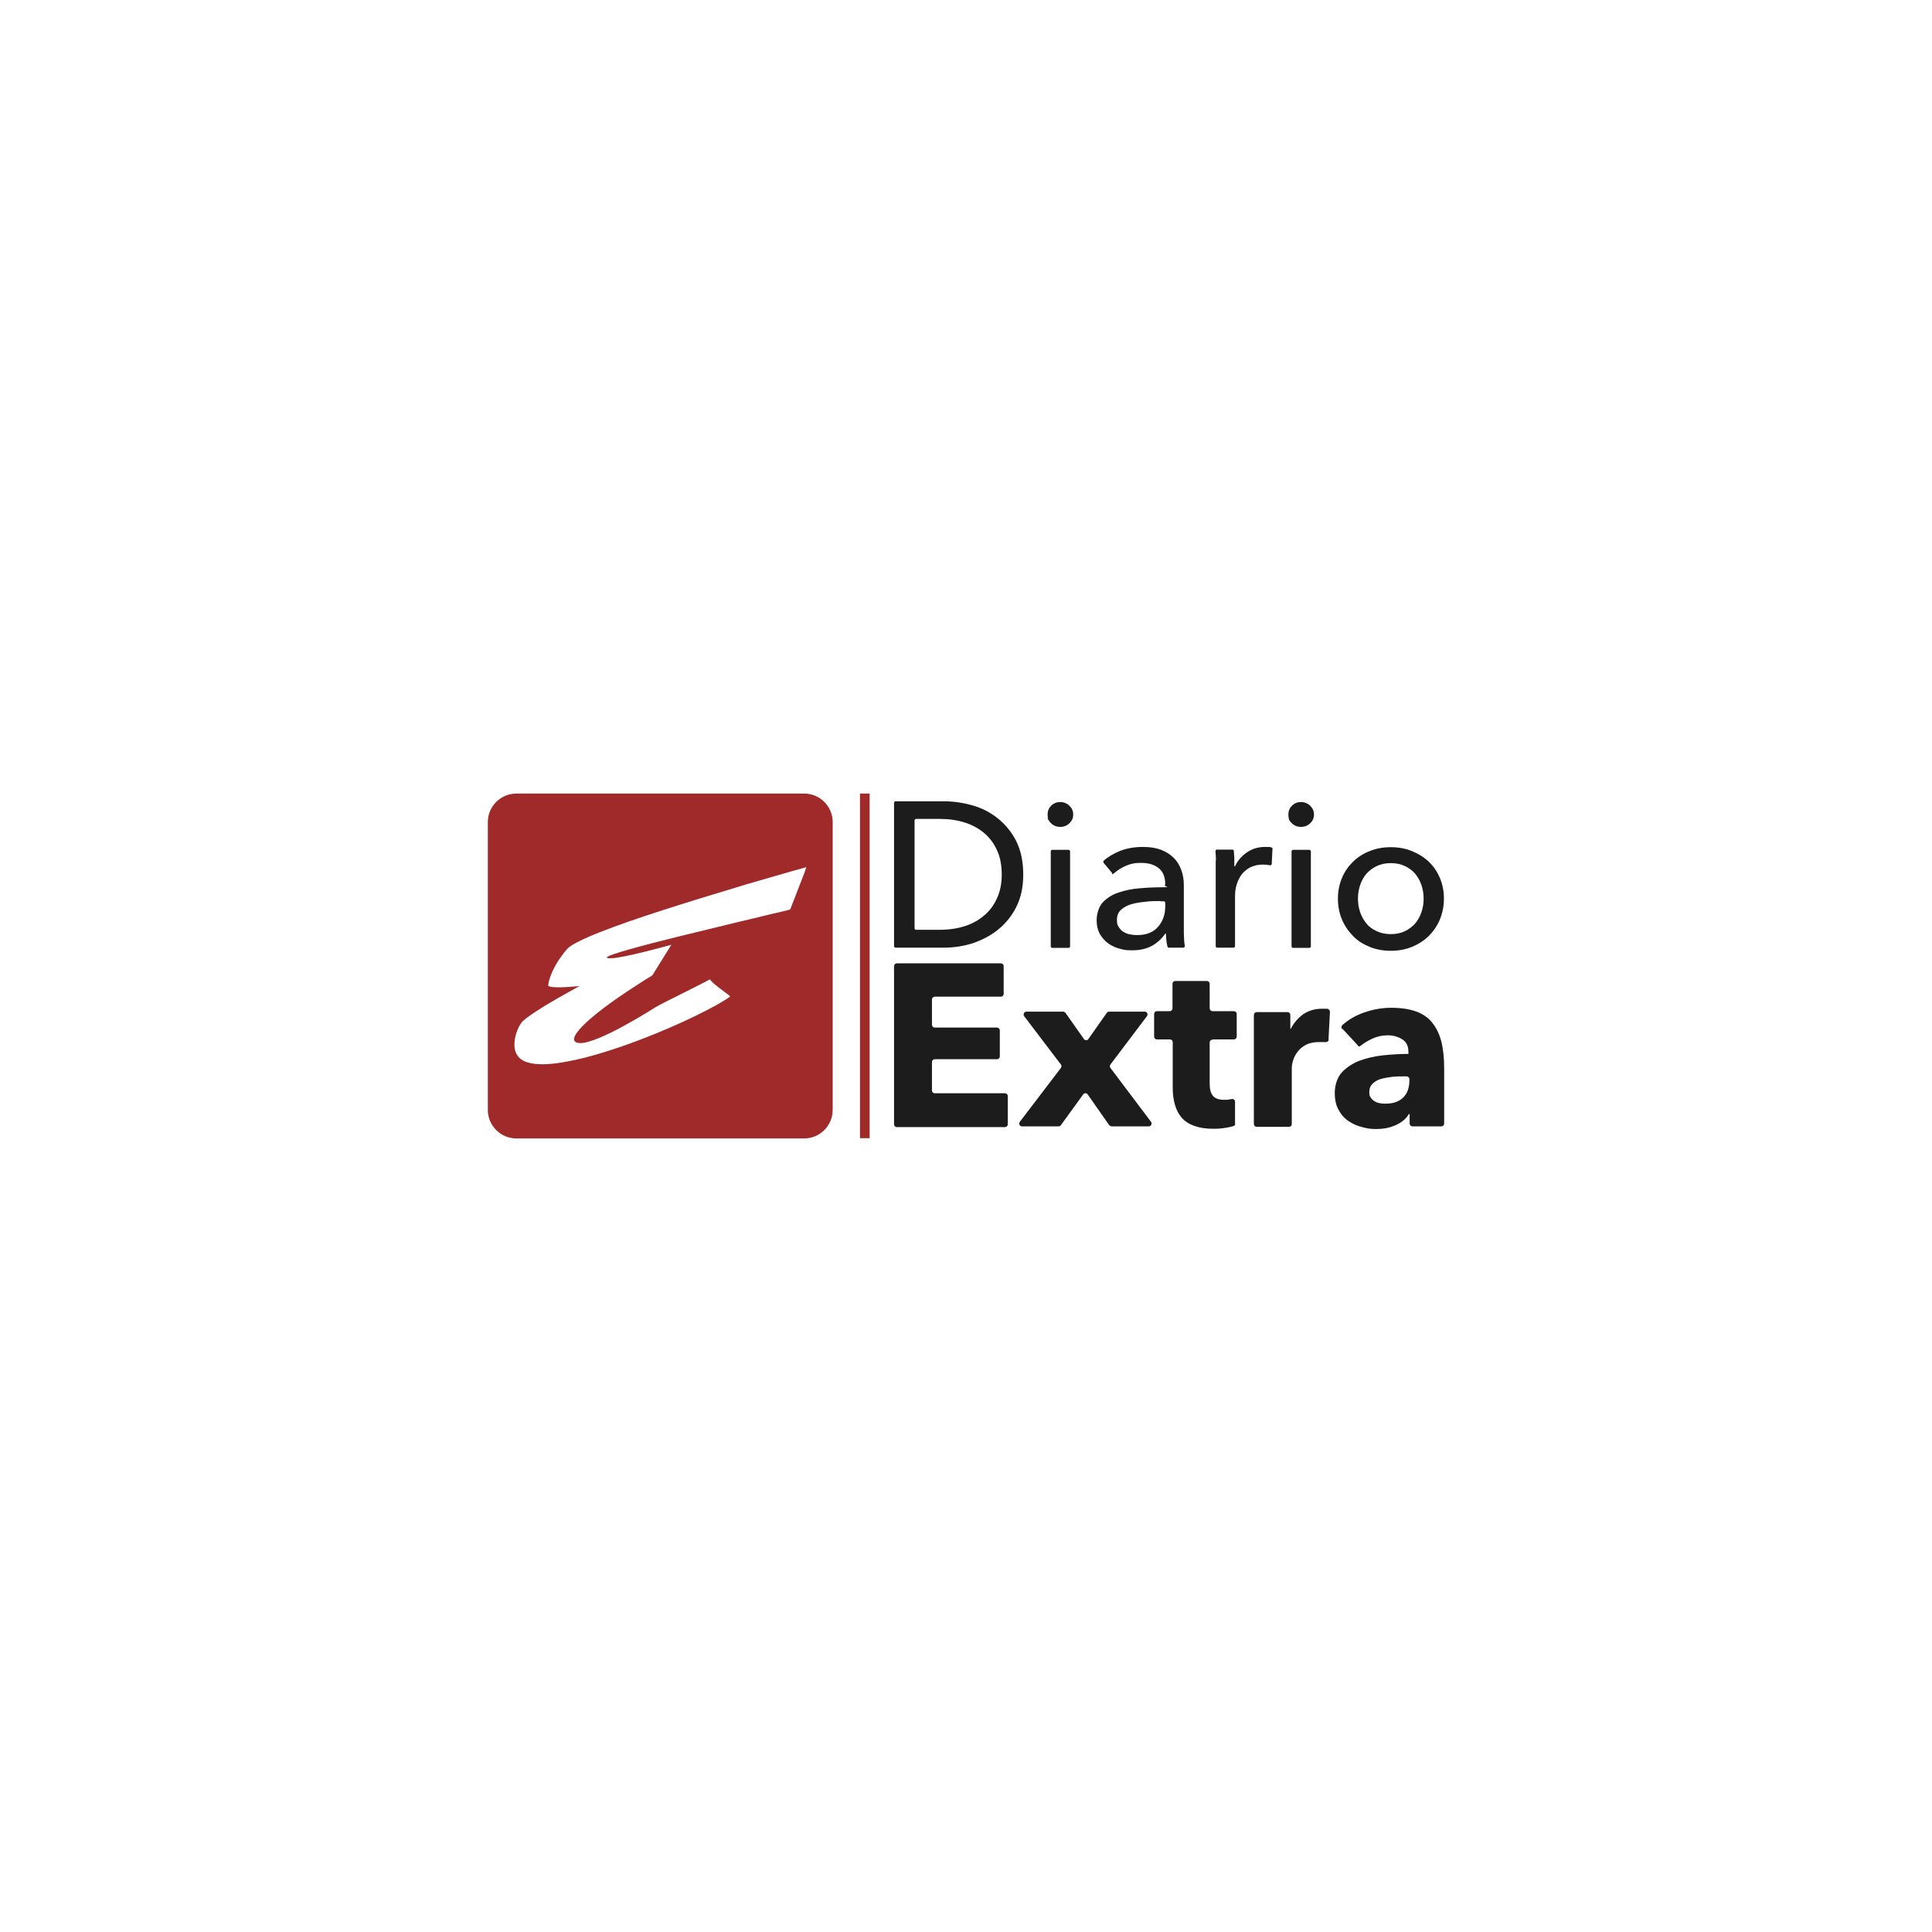 <?xml version="1.0" encoding="UTF-8"?>
<svg id="Layer_1" data-name="Layer 1" xmlns="http://www.w3.org/2000/svg" version="1.1" viewBox="0 0 800 800">
  <defs>
    <style>
      .cls-1 {
        fill: #a0292a;
      }

      .cls-1, .cls-2 {
        stroke-width: 0px;
      }

      .cls-2 {
        fill: #1c1c1c;
      }
    </style>
  </defs>
  <rect class="cls-1" x="356.1" y="328.6" width="4" height="142.7"/>
  <g>
    <path class="cls-2" d="M370.2,332.4c0-.3.3-.6.6-.6h20.2c3.9,0,7.8.6,11.7,1.7,3.9,1.1,7.4,2.9,10.5,5.4,3.1,2.5,5.7,5.6,7.6,9.4,1.9,3.8,2.9,8.4,2.9,13.8s-1,9.7-2.9,13.5c-1.9,3.8-4.5,6.9-7.6,9.4-3.1,2.5-6.7,4.3-10.5,5.6-3.9,1.2-7.8,1.8-11.7,1.8h-20.2c-.3,0-.6-.3-.6-.6v-59.4ZM378.7,384.4c0,.3.3.6.6.6h10c3.7,0,7-.5,10.2-1.5,3.1-1,5.8-2.5,8.1-4.5,2.3-1.9,4-4.3,5.3-7.2,1.3-2.9,1.9-6.1,1.9-9.7s-.6-7.1-1.9-9.9c-1.3-2.9-3-5.2-5.3-7.2-2.3-1.9-4.9-3.4-8.1-4.4-3.1-1-6.5-1.5-10.2-1.5h-10c-.3,0-.6.3-.6.6v44.6Z"/>
    <path class="cls-2" d="M444.4,337.2c0,1.5-.5,2.7-1.6,3.7-1,1-2.3,1.5-3.8,1.5-2.1,0-3.8-1-5-3.1s0-.1,0-.2c-.5-2.3-.1-4.2,1.3-5.5,1-1,2.3-1.5,3.7-1.5s2.7.5,3.8,1.5c1,1,1.6,2.2,1.6,3.7ZM442.5,392.5h-6.8c-.3,0-.6-.3-.6-.6v-39.4c0-.3.3-.6.6-.6h6.8c.3,0,.6.3.6.6v39.4c0,.3-.3.6-.6.6Z"/>
    <path class="cls-2" d="M482.5,366.2c0-3-.9-5.3-2.7-6.7-1.8-1.5-4.3-2.2-7.3-2.2s-4.4.4-6.5,1.3c-1.8.8-3.3,1.8-4.6,2.9s-.7.2-.9,0l-3.5-4.2c-.2-.3-.2-.6,0-.9,1.9-1.7,4.2-3,6.9-4.1,2.9-1.1,6-1.6,9.3-1.6s5.4.4,7.6,1.2c2.1.8,3.9,2,5.3,3.4,1.4,1.4,2.4,3.1,3.1,5.1.7,1.9,1,4,1,6.3v17.7c0,1.4,0,2.8.1,4.3,0,1.2.2,2.2.3,3,0,.4-.2.7-.6.7h-6c-.3,0-.5-.2-.6-.5-.4-1.8-.6-3.6-.6-5.3h-.3c-1.5,2.2-3.4,3.9-5.6,5.1-2.3,1.2-4.9,1.8-8,1.8s-3.3-.2-5-.6c-1.7-.4-3.3-1.1-4.8-2.1-1.4-1-2.6-2.3-3.6-3.9-.9-1.6-1.4-3.6-1.4-5.9s.8-5.5,2.5-7.3c1.7-1.8,3.8-3.2,6.5-4.1,2.7-.9,5.7-1.6,9.1-1.8,3.2-.3,6.4-.4,9.6-.4s.6-.3.6-.6v-.5ZM480.5,373.1c-2,0-4.1,0-6.2.3-2.1.2-4.1.5-5.8,1-1.7.5-3.2,1.3-4.3,2.3-1.1,1-1.7,2.4-1.7,4.1s.2,2.2.7,3c.5.8,1.1,1.5,1.9,2,.8.5,1.7.9,2.7,1.1,1,.2,2,.3,3,.3,3.8,0,6.7-1.1,8.7-3.4,2-2.3,3-5.1,3-8.5v-1.5c0-.3-.3-.6-.6-.6h-1.4Z"/>
    <path class="cls-2" d="M503.5,356.4c0-1.4-.1-2.7-.2-3.9,0-.4.3-.7.6-.7h6.4c.3,0,.6.2.6.6,0,.9.2,1.9.2,3,0,1.3,0,2.4,0,3.3h.3c1.1-2.4,2.8-4.3,5-5.8,2.2-1.5,4.7-2.2,7.4-2.2s1.9,0,2.6.2.5.3.5.6l-.3,6.2c0,.4-.4.7-.7.6-.9-.2-1.9-.3-3-.3-1.9,0-3.6.4-5.1,1.1-1.4.7-2.6,1.7-3.6,2.9-.9,1.2-1.6,2.6-2.1,4.2-.5,1.6-.7,3.2-.7,4.9v20.7c0,.3-.3.6-.6.6h-6.8c-.3,0-.6-.3-.6-.6v-31.3c0-1.1,0-2.5,0-4.2Z"/>
    <path class="cls-2" d="M544.1,337.2c0,1.5-.5,2.7-1.6,3.7-1,1-2.3,1.5-3.8,1.5-2.1,0-3.8-1-5-3.1,0,0,0-.1,0-.2-.5-2.3-.1-4.2,1.3-5.5,1-1,2.3-1.5,3.7-1.5s2.7.5,3.8,1.5c1,1,1.6,2.2,1.6,3.7ZM542.2,392.5h-6.8c-.3,0-.6-.3-.6-.6v-39.4c0-.3.3-.6.6-.6h6.8c.3,0,.6.3.6.6v39.4c0,.3-.3.6-.6.6Z"/>
    <path class="cls-2" d="M597.9,372.1c0,3.1-.6,6-1.7,8.7-1.1,2.6-2.7,4.9-4.6,6.8-2,1.9-4.3,3.4-7,4.5-2.7,1.1-5.6,1.6-8.7,1.6s-6-.5-8.7-1.6c-2.7-1.1-5-2.5-6.9-4.5-1.9-1.9-3.5-4.2-4.6-6.8-1.1-2.6-1.7-5.5-1.7-8.7s.6-6,1.7-8.6c1.1-2.6,2.6-4.8,4.6-6.7,1.9-1.9,4.3-3.4,6.9-4.4,2.7-1.1,5.6-1.6,8.7-1.6s6,.5,8.7,1.6c2.7,1.1,5,2.5,7,4.4,2,1.9,3.5,4.1,4.6,6.7,1.1,2.6,1.7,5.5,1.7,8.6ZM589.5,372.1c0-1.9-.3-3.8-.9-5.6-.6-1.8-1.5-3.3-2.6-4.7-1.1-1.3-2.6-2.4-4.3-3.2-1.7-.8-3.6-1.2-5.8-1.2s-4.1.4-5.8,1.2c-1.7.8-3.1,1.9-4.3,3.2-1.1,1.3-2,2.9-2.6,4.7-.6,1.8-.9,3.6-.9,5.6s.3,3.8.9,5.6c.6,1.8,1.5,3.3,2.6,4.7,1.1,1.4,2.6,2.4,4.3,3.2,1.7.8,3.6,1.2,5.8,1.2s4.1-.4,5.8-1.2c1.7-.8,3.1-1.9,4.3-3.2,1.1-1.4,2-2.9,2.6-4.7.6-1.8.9-3.6.9-5.6Z"/>
  </g>
  <g>
    <path class="cls-2" d="M370.2,465.2v-65.1c0-.7.5-1.2,1.2-1.2h43c.7,0,1.2.5,1.2,1.2v11.4c0,.7-.5,1.2-1.2,1.2h-27.3c-.7,0-1.2.5-1.2,1.2v10.4c0,.7.5,1.2,1.2,1.2h25.7c.7,0,1.2.5,1.2,1.2v10.7c0,.7-.5,1.2-1.2,1.2h-25.7c-.7,0-1.2.5-1.2,1.2v11.7c0,.7.5,1.2,1.2,1.2h29c.7,0,1.2.5,1.2,1.2v11.6c0,.7-.5,1.2-1.2,1.2h-44.7c-.7,0-1.2-.5-1.2-1.2Z"/>
    <path class="cls-2" d="M459.3,465.9l-8.9-12.7c-.5-.7-1.4-.7-1.9,0l-9.2,12.7c-.2.3-.6.5-1,.5h-15.1c-1,0-1.5-1.1-.9-1.9l17-22.3c.3-.4.3-1,0-1.4l-15.2-20c-.6-.8,0-1.9.9-1.9h15.2c.4,0,.7.2,1,.5l7.6,10.8c.5.7,1.5.7,1.9,0l7.6-10.8c.2-.3.6-.5,1-.5h14.7c1,0,1.5,1.1.9,1.9l-15.1,20c-.3.4-.3,1,0,1.4l16.8,22.3c.6.8,0,1.9-.9,1.9h-15.4c-.4,0-.7-.2-1-.5Z"/>
    <path class="cls-2" d="M502.1,430.5c-.7,0-1.2.5-1.2,1.2v17c0,2.2.4,3.9,1.3,5,.9,1.1,2.4,1.7,4.6,1.7s1.6,0,2.4-.2c.3,0,.5,0,.8-.1.7-.2,1.4.4,1.4,1.1v9c.2.5-.2,1-.7,1.1-.9.3-2,.5-3.2.7-1.7.3-3.3.4-5,.4-3.2,0-5.8-.4-8-1.2-2.2-.8-3.9-1.9-5.2-3.4-1.3-1.5-2.2-3.3-2.8-5.4-.6-2.1-.9-4.4-.9-6.9v-18.9c0-.7-.5-1.2-1.2-1.2h-5.3c-.7,0-1.2-.5-1.2-1.2v-9.3c0-.7.5-1.2,1.2-1.2h5.2c.7,0,1.2-.5,1.2-1.2v-10.1c0-.7.5-1.2,1.2-1.2h13c.7,0,1.2.5,1.2,1.2v10.1c0,.7.5,1.2,1.2,1.2h8.8c.7,0,1.2.5,1.2,1.2v9.3c0,.7-.5,1.2-1.2,1.2h-8.8Z"/>
    <path class="cls-2" d="M550.2,430.4c0,.7-.7,1.2-1.4,1.1-.2,0-.5,0-.7,0-.7,0-1.3,0-2,0-2.1,0-3.9.4-5.3,1.1-1.4.8-2.6,1.7-3.4,2.8-.9,1.1-1.5,2.3-1.9,3.5-.4,1.3-.6,2.4-.6,3.3v23.2c0,.7-.5,1.2-1.2,1.2h-13.3c-.7,0-1.2-.5-1.2-1.2v-45.1c0-.7.5-1.2,1.2-1.2h12.7c.7,0,1.2.5,1.2,1.2v5.7h.2c1.2-2.4,2.9-4.4,5.1-6,2.2-1.5,4.8-2.3,7.7-2.3s1.3,0,1.9,0h.4c.6.1,1.1.6,1.1,1.3l-.6,11.5Z"/>
    <path class="cls-2" d="M555.8,426.2c-.5-.5-.4-1.3,0-1.7,2.6-2.3,5.5-4,8.9-5.2,3.7-1.3,7.5-2,11.4-2s7.4.5,10.2,1.5c2.8,1,5,2.5,6.7,4.6,1.7,2.1,3,4.7,3.8,7.8.8,3.1,1.2,6.9,1.2,11.2v22.8c0,.7-.5,1.2-1.2,1.2h-11.9c-.7,0-1.2-.5-1.2-1.2v-3.9h-.3c-1.2,2-3,3.5-5.5,4.6-2.4,1.1-5.1,1.6-8,1.6s-3.9-.3-5.9-.8c-2-.5-3.9-1.3-5.6-2.5-1.7-1.1-3.1-2.7-4.1-4.6-1.1-1.9-1.6-4.3-1.6-7.1s.9-6.2,2.8-8.3c1.9-2.1,4.3-3.7,7.2-4.9,3-1.1,6.2-1.9,9.9-2.3,3.6-.4,7.2-.6,10.6-.6v-.8c0-2.4-.8-4.1-2.5-5.2-1.7-1.1-3.7-1.7-6.1-1.7s-4.4.5-6.4,1.4c-1.7.8-3.2,1.7-4.5,2.7s-1.2.3-1.6-.1l-6.3-6.8ZM583.6,446.9c0-.7-.5-1.2-1.2-1.2h-.8c-1.7,0-3.4,0-5.2.2-1.7.2-3.3.5-4.7.9-1.4.4-2.5,1.1-3.4,2-.9.9-1.3,2-1.3,3.4s.2,1.7.6,2.3c.4.6.9,1.1,1.6,1.5.6.4,1.4.7,2.2.8.8.2,1.6.2,2.4.2,3.2,0,5.6-.9,7.3-2.6,1.7-1.7,2.5-4.1,2.5-7.1v-.4Z"/>
  </g>
  <path class="cls-1" d="M333,328.6h-119.2c-6.5,0-11.8,5.3-11.8,11.8v119.2c0,6.5,5.3,11.8,11.8,11.8h119.2c6.5,0,11.8-5.3,11.8-11.8v-119.2c0-6.5-5.3-11.8-11.8-11.8ZM333.3,360.9l-1.4,3.6-4.7,12.1c-1.8.5-4.7,1.2-8.3,2-1.5.4-3.2.8-4.9,1.2-5.8,1.4-12.8,3-19.9,4.8-16.3,3.9-33.4,8.2-40,10.5-2.6.9-3.6,1.5-2.1,1.7.8,0,2.1,0,3.8-.3,7.6-1.2,22.2-5.3,22.2-5.3l-7.9,12.7c-2.2,1.3-4.2,2.6-6.2,3.9-21.9,14-30.7,23.6-24,24.1,7.4.6,31-14.5,31-14.5,0-.1,3.5-2,7.8-4.1,6.7-3.4,15.2-7.6,15.2-7.8,1.7,2.3,6.2,5.1,8.5,7.1-2.7,2-7.6,4.7-13.7,7.7-13.8,6.8-34.1,14.9-50.1,18.5-2,.4-3.9.8-5.7,1.1-5.9,1-11,1.1-14.5,0-8.9-2.7-4.6-13.7-2.5-16.4.9-1.2,3.2-2.8,5.9-4.6,1.3-.8,2.7-1.7,4.1-2.6,6.7-4,14.1-8,14.1-8-14.2,1.4-13-.4-13-.4,0,0,.4-5.3,6.1-12.8.5-.7,1.1-1.4,1.7-2.1,3-3.5,20.3-9.9,39.6-16.1,9.9-3.2,20.3-6.4,29.7-9.2,1.7-.5,3.3-1,4.9-1.5,8.5-2.5,15.7-4.5,20.1-5.8,1.4-.4,2.5-.7,3.3-.9.9-.3,1.5-.4,1.5-.4l-.6,1.6Z"/>
</svg>